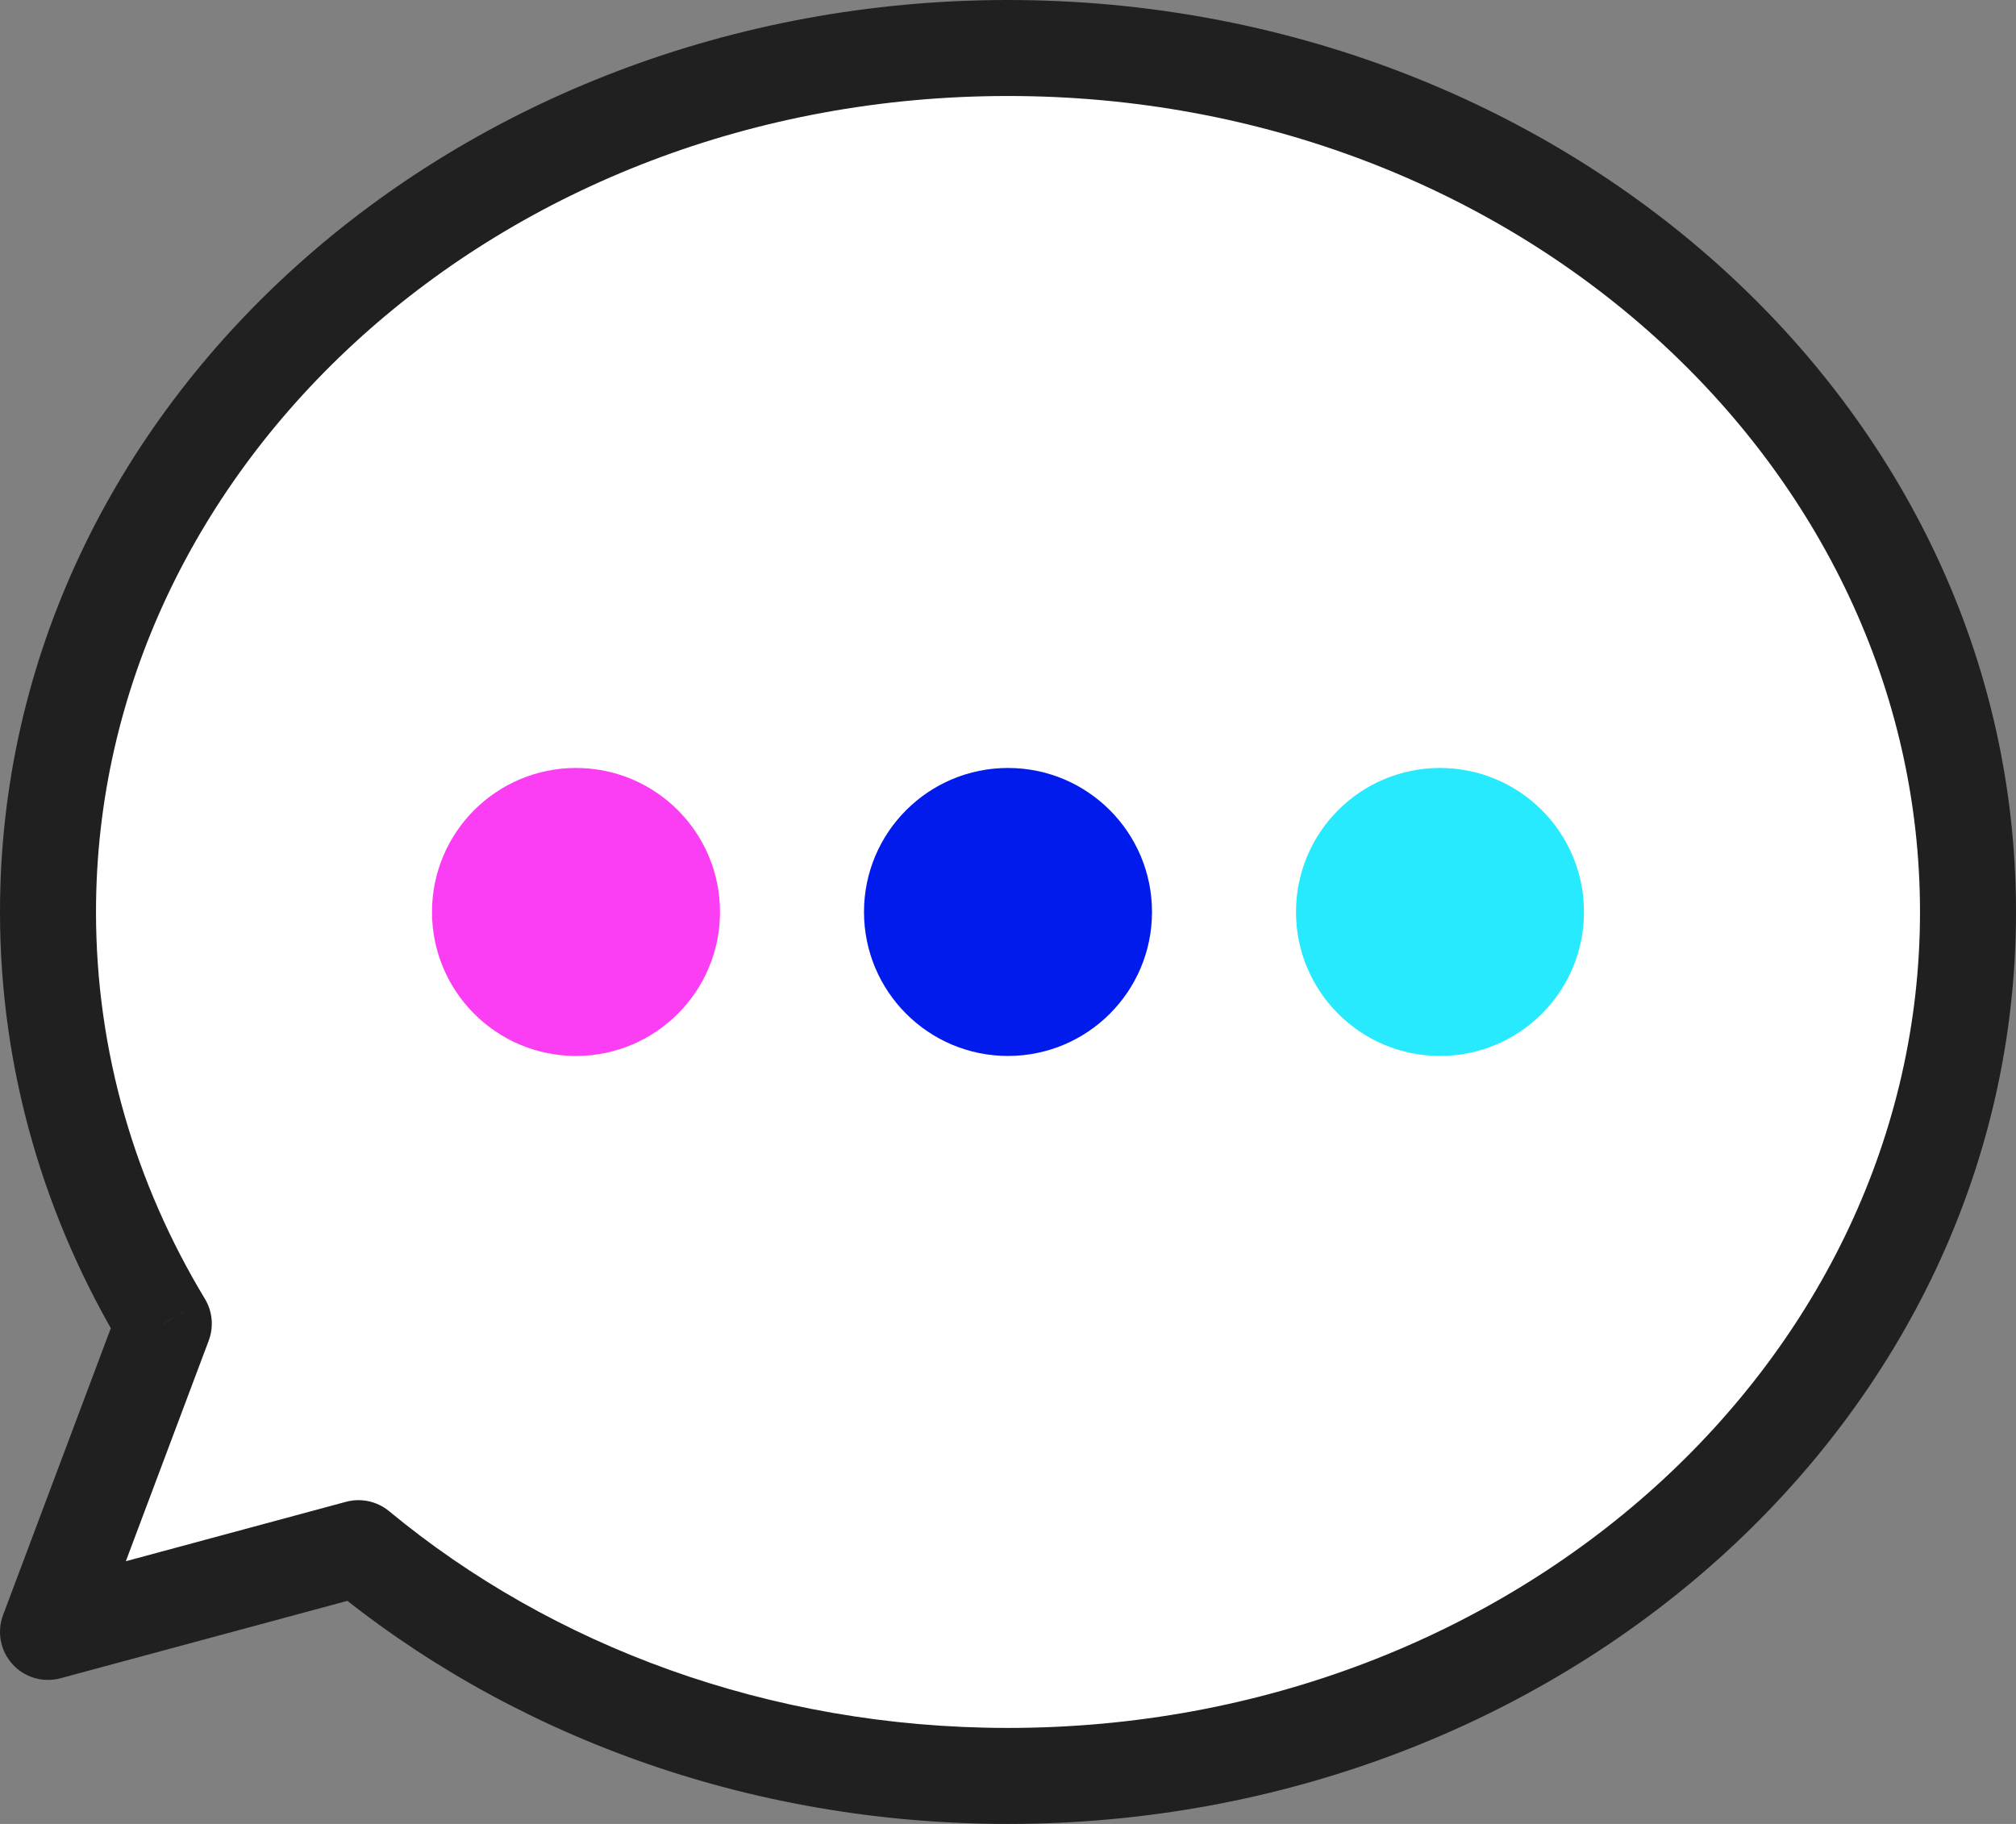 <svg width="42" height="38" viewBox="0 0 42 38" fill="none" xmlns="http://www.w3.org/2000/svg">
<rect x="0" y="0" width="42" height="38" fill="#808080" stroke="none"/>
<path fill-rule="evenodd" clip-rule="evenodd" d="M21 37C32.046 37 41 28.941 41 19C41 9.059 32.046 1 21 1C9.954 1 1 9.059 1 19C1 22.106 1.874 25.028 3.413 27.578L1 34L7.468 32.255C11.029 35.201 15.781 37 21 37Z" fill="white"/>
<path d="M3.413 27.578L4.349 27.929C4.456 27.643 4.427 27.323 4.269 27.061L3.413 27.578ZM1 34L0.064 33.648C-0.068 33.999 0.008 34.395 0.26 34.672C0.512 34.95 0.898 35.063 1.261 34.965L1 34ZM7.468 32.255L8.106 31.484C7.856 31.277 7.521 31.205 7.208 31.289L7.468 32.255ZM40 19C40 28.292 31.595 36 21 36V38C32.496 38 42 29.59 42 19H40ZM21 2C31.595 2 40 9.708 40 19H42C42 8.41 32.496 0 21 0V2ZM2 19C2 9.708 10.405 2 21 2V0C9.504 0 0 8.41 0 19H2ZM4.269 27.061C2.819 24.659 2 21.914 2 19H0C0 22.297 0.929 25.397 2.556 28.094L4.269 27.061ZM1.936 34.352L4.349 27.929L2.476 27.226L0.064 33.648L1.936 34.352ZM7.208 31.289L0.739 33.035L1.261 34.965L7.729 33.22L7.208 31.289ZM21 36C16.011 36 11.486 34.281 8.106 31.484L6.831 33.025C10.573 36.122 15.551 38 21 38V36Z" fill="#202020"/>
<circle cx="12" cy="19" r="3" fill="#FB3DF4"/>
<circle cx="21" cy="19" r="3" fill="#011BEC"/>
<circle cx="30" cy="19" r="3" fill="#27EAFE"/>
</svg>
